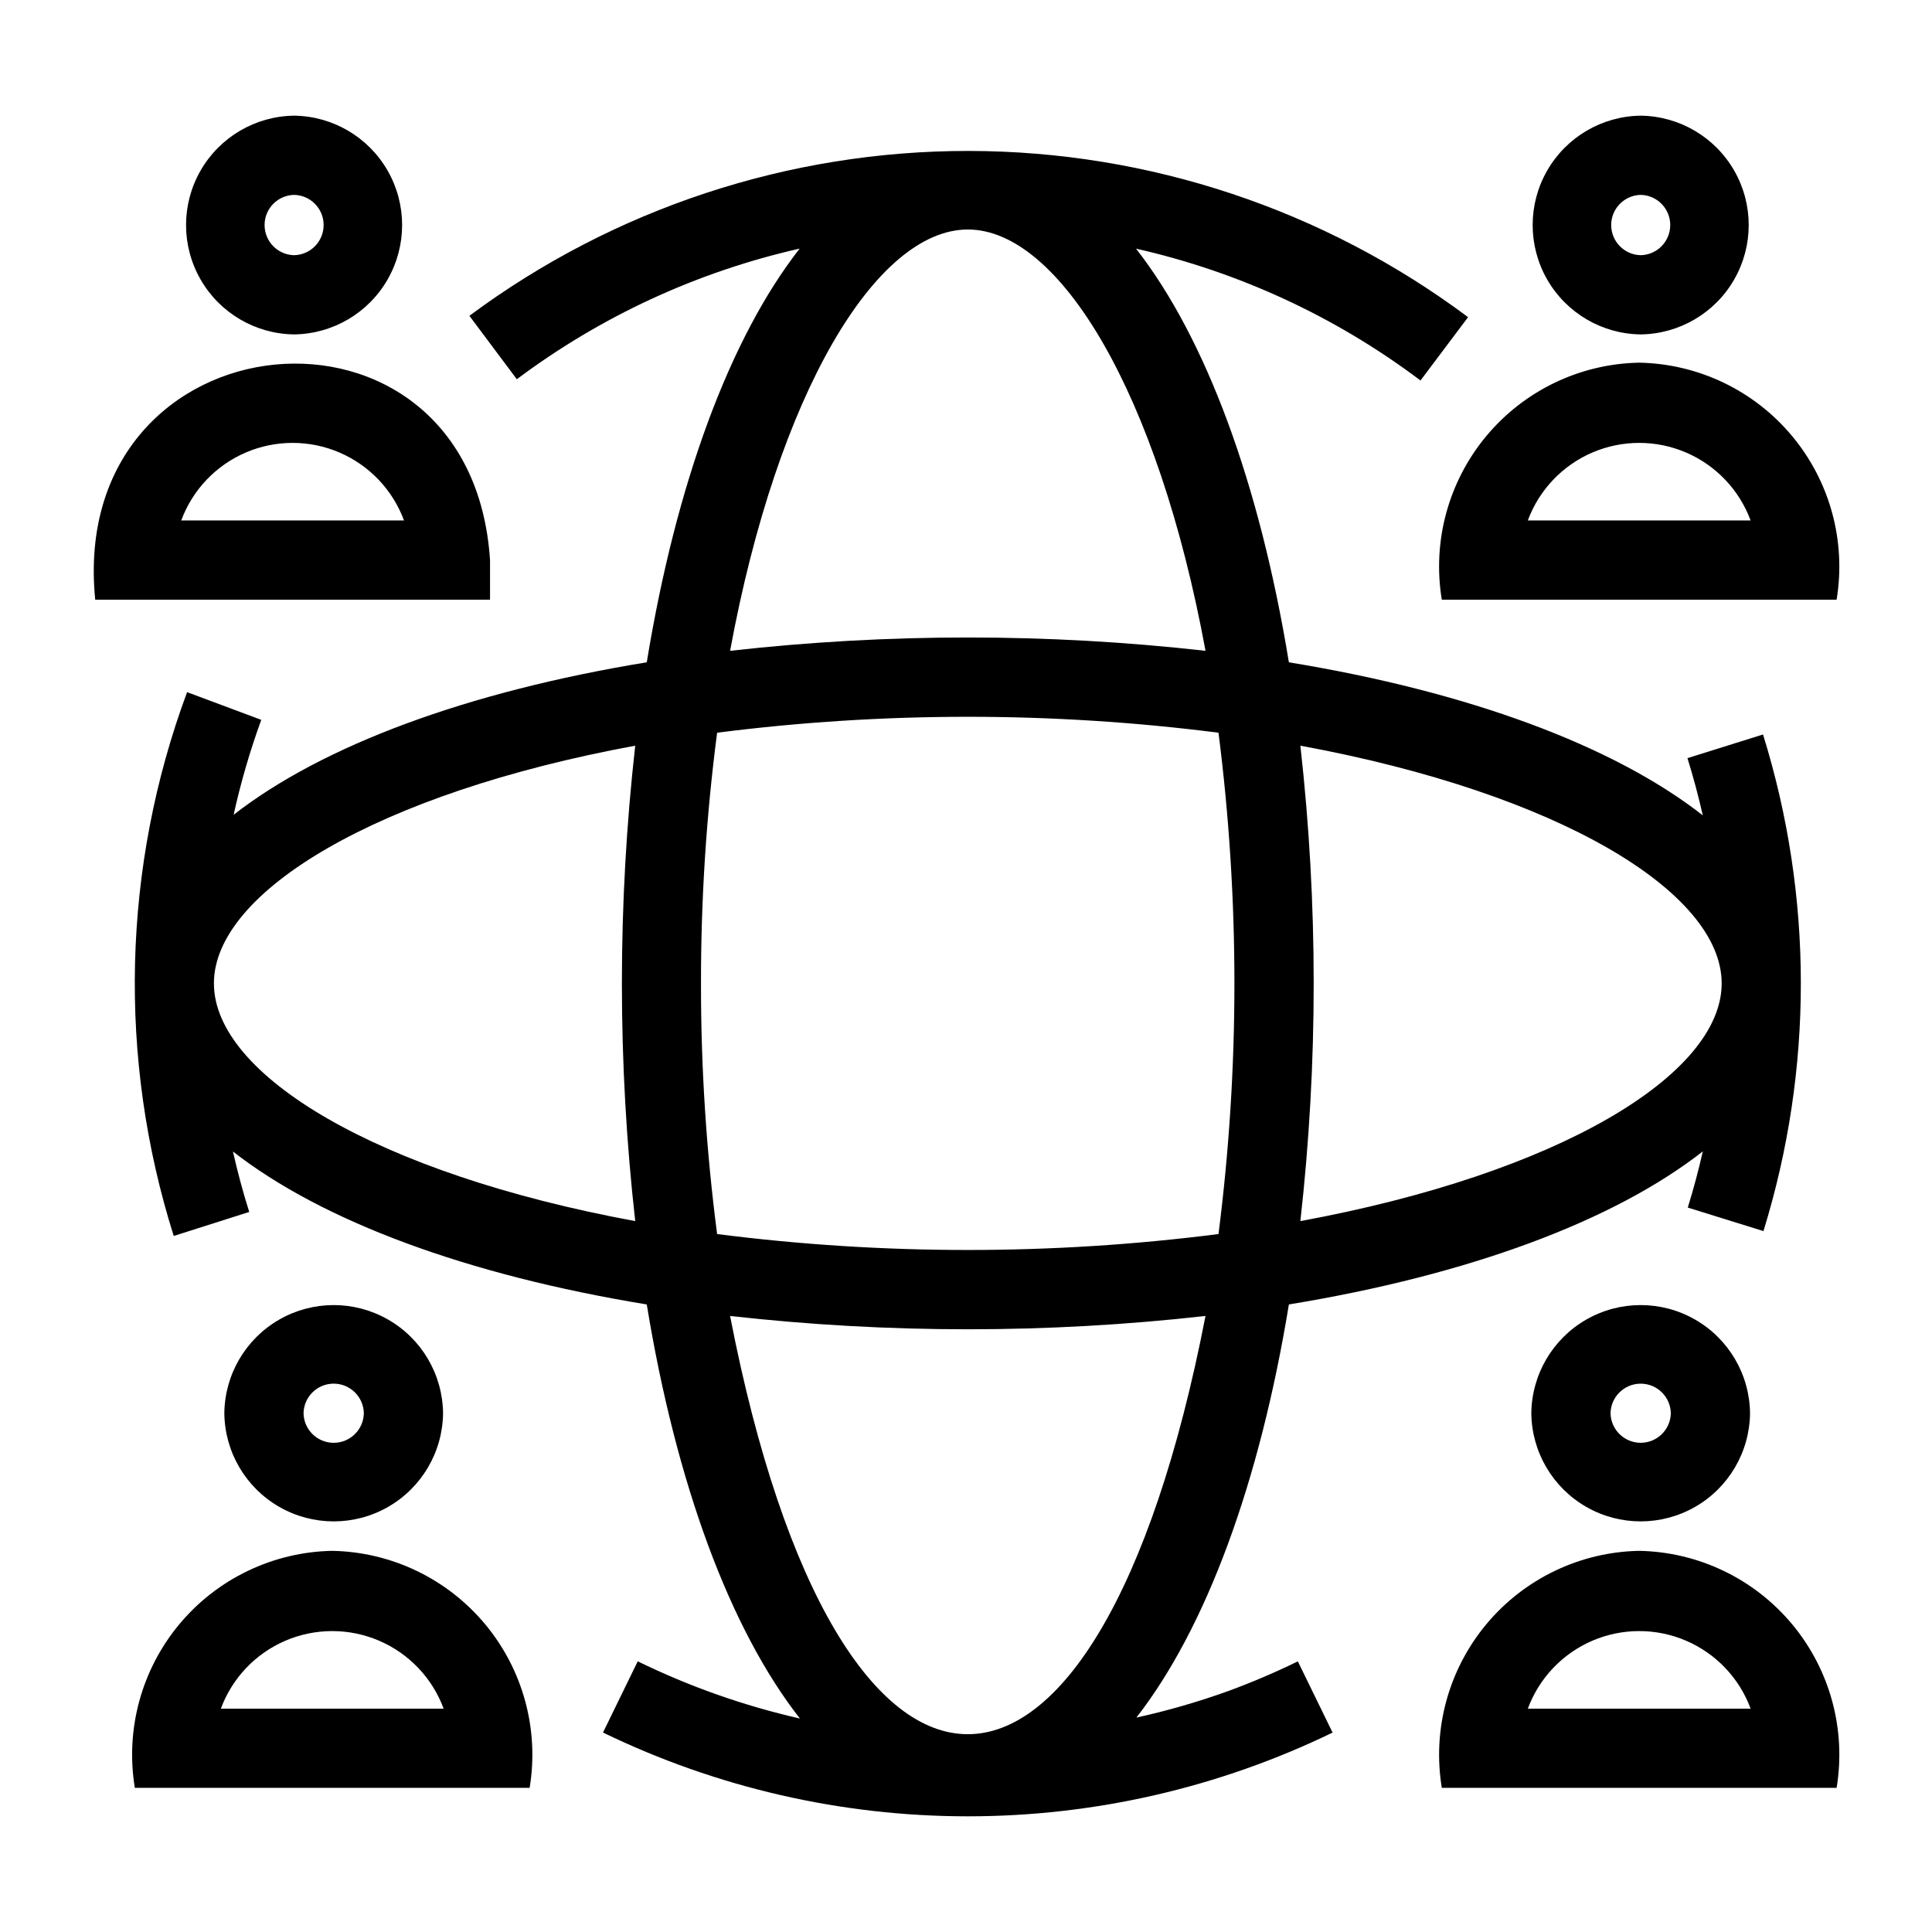 <?xml version="1.0" encoding="UTF-8"?>
<!-- Uploaded to: ICON Repo, www.iconrepo.com, Generator: ICON Repo Mixer Tools -->
<svg fill="#000000" width="800px" height="800px" version="1.1" viewBox="144 144 512 512" xmlns="http://www.w3.org/2000/svg">
 <path d="m469.79 592.04c-8.047 2.91-16.277 5.297-24.637 7.141 18.418-23.652 32.637-62.023 40.414-109.49 47.598-7.797 86.066-22.07 109.7-40.566-1.141 5.012-2.469 9.977-3.988 14.895l20.051 6.231v0.004c13.254-42.875 13.215-88.758-0.113-131.61l-20.027 6.273c1.562 4.996 2.906 10.059 4.066 15.16-23.637-18.492-62.102-32.762-109.69-40.559-7.789-47.551-22.043-85.984-40.512-109.63v0.004c27.32 6.18 53.016 18.09 75.391 34.941l12.609-16.781c-38.203-28.535-84.594-43.984-132.27-44.051-47.684-0.062-94.117 15.258-132.39 43.691l12.566 16.809v0.004c22.273-16.684 47.812-28.48 74.953-34.621-18.469 23.641-32.723 62.078-40.516 109.63-47.465 7.777-85.836 21.996-109.49 40.414h0.004c1.883-8.539 4.332-16.945 7.324-25.164l-19.66-7.34h0.004c-17.18 46.309-18.422 97.02-3.539 144.12l20.008-6.367c-1.68-5.277-3.09-10.629-4.32-16.023 23.641 18.48 62.094 32.746 109.67 40.539 7.801 47.621 22.086 86.105 40.59 109.74l0.004-0.004c-14.867-3.383-29.293-8.469-42.988-15.164l-9.203 18.871h-0.004c30.133 14.613 63.184 22.207 96.672 22.207 33.488 0.004 66.543-7.582 96.676-22.191l-9.203-18.871c-5.887 2.871-11.984 5.481-18.145 7.754zm130.47-187.43c0 24.223-43.18 50.375-111.65 62.996v-0.004c4.707-41.863 4.707-84.125 0-125.99 68.469 12.621 111.65 38.773 111.65 62.996zm-270.49 0c-0.027-22.215 1.402-44.406 4.273-66.434 44.109-5.625 88.754-5.625 132.87 0 5.625 44.109 5.625 88.754 0 132.86-44.113 5.629-88.758 5.629-132.87 0-2.871-22.027-4.301-44.219-4.273-66.43zm70.707-199.79c24.227 0 50.379 43.18 62.996 111.65v0.004c-41.867-4.711-84.129-4.711-125.99 0 12.617-68.473 38.77-111.65 62.996-111.65zm-199.79 199.79c0-24.223 43.18-50.375 111.65-62.996h0.004c-4.711 41.863-4.711 84.125 0 125.99-68.473-12.621-111.65-38.773-111.65-62.992zm136.79 88.133c41.863 4.707 84.125 4.707 125.99 0-28.695 147.81-97.312 147.76-125.99 0zm241.32-260.12c10.27-0.125 19.707-5.68 24.805-14.594 5.098-8.918 5.098-19.863 0-28.781-5.098-8.914-14.535-14.469-24.805-14.594-10.27 0.129-19.707 5.68-24.805 14.594-5.098 8.918-5.098 19.867 0 28.781 5.098 8.914 14.535 14.469 24.805 14.594zm0-36.977c4.352 0.09 7.832 3.641 7.832 7.992 0 4.352-3.481 7.902-7.832 7.992-4.344-0.098-7.816-3.644-7.816-7.992 0-4.348 3.473-7.894 7.816-7.992zm-0.391 44.465c-15.688 0.289-30.477 7.387-40.516 19.445-10.043 12.055-14.348 27.883-11.801 43.367h104.63c2.551-15.484-1.754-31.312-11.797-43.367-10.043-12.059-24.828-19.152-40.52-19.445zm-29.52 41.82c2.992-8.094 9.176-14.602 17.105-18.008 7.926-3.402 16.906-3.402 24.832 0 7.93 3.406 14.113 9.914 17.105 18.008zm-326.95-49.309c10.27-0.125 19.703-5.68 24.805-14.594 5.098-8.918 5.098-19.863 0-28.781-5.102-8.914-14.535-14.469-24.809-14.594-10.27 0.129-19.703 5.68-24.805 14.594-5.098 8.918-5.098 19.867 0.004 28.781 5.098 8.914 14.535 14.469 24.805 14.594zm0-36.977c4.348 0.09 7.828 3.641 7.828 7.992 0 4.352-3.481 7.902-7.828 7.992-4.348-0.098-7.82-3.644-7.82-7.992 0-4.348 3.473-7.894 7.82-7.992zm51.926 96.781c-4.945-75.941-112.22-65.707-104.63 10.496h104.63zm-81.836-10.496c2.992-8.094 9.176-14.602 17.102-18.008 7.93-3.402 16.906-3.402 24.836 0 7.926 3.406 14.109 9.914 17.102 18.008zm357.79 236.59h-0.004c0.117 10.277 5.664 19.727 14.586 24.832 8.918 5.106 19.875 5.106 28.797 0 8.922-5.106 14.469-14.555 14.582-24.832-0.113-10.277-5.664-19.727-14.582-24.832-8.922-5.106-19.879-5.106-28.797 0-8.922 5.106-14.469 14.555-14.586 24.832zm36.973 0h-0.004c-0.086 4.352-3.637 7.832-7.988 7.832-4.352 0-7.902-3.481-7.992-7.832 0.09-4.352 3.641-7.832 7.992-7.832 4.352 0 7.902 3.481 7.988 7.832zm-8.375 36.469h-0.004c-15.688 0.293-30.477 7.391-40.516 19.445-10.043 12.059-14.348 27.887-11.801 43.367h104.63c2.551-15.48-1.754-31.309-11.797-43.367-10.043-12.055-24.828-19.152-40.52-19.445zm-29.52 41.82h-0.004c2.992-8.09 9.176-14.602 17.105-18.004 7.926-3.402 16.906-3.402 24.832 0 7.93 3.402 14.113 9.914 17.105 18.004zm-287.48-78.289c-0.113-10.277-5.664-19.727-14.586-24.832-8.918-5.106-19.875-5.106-28.797 0-8.918 5.106-14.469 14.555-14.582 24.832 0.113 10.277 5.664 19.727 14.582 24.832 8.922 5.109 19.879 5.109 28.801 0 8.918-5.106 14.469-14.555 14.582-24.832zm-36.973 0c0.082-4.352 3.637-7.84 7.988-7.84 4.356 0 7.906 3.488 7.992 7.84-0.086 4.352-3.637 7.84-7.992 7.84-4.352 0-7.906-3.484-7.988-7.84zm7.606 36.469c-15.688 0.293-30.477 7.391-40.52 19.445-10.043 12.059-14.348 27.887-11.797 43.367h104.63c2.551-15.48-1.758-31.309-11.797-43.367-10.043-12.055-24.832-19.152-40.52-19.445zm-29.52 41.82c2.992-8.09 9.176-14.602 17.102-18.004 7.93-3.402 16.906-3.402 24.836 0 7.926 3.402 14.109 9.914 17.102 18.004z"/>
</svg>